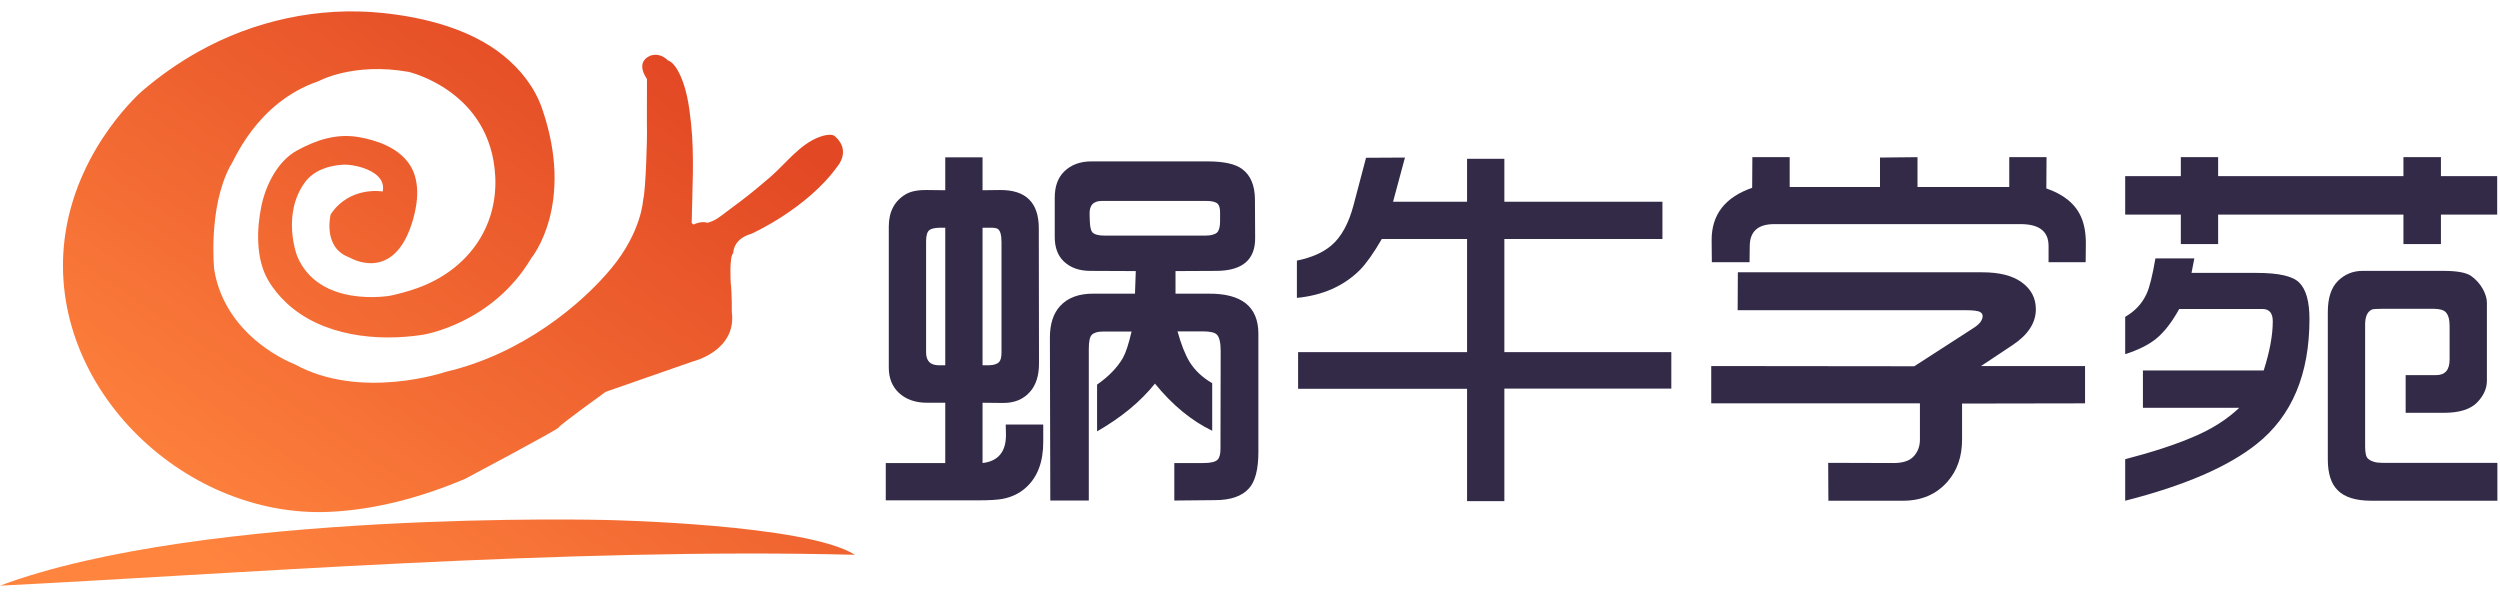 <svg width="201" height="48" viewBox="0 0 201 48" fill="none" xmlns="http://www.w3.org/2000/svg">
<path fill-rule="evenodd" clip-rule="evenodd" d="M60.415 18.795C58.907 19.22 58.958 20.341 58.958 20.341C58.615 20.613 58.752 22.771 58.752 22.771C58.855 23.552 58.838 25.082 58.838 25.082C59.249 28.208 55.719 29.057 55.719 29.057L48.693 31.504C48.693 31.504 44.923 34.223 44.923 34.364C44.923 34.505 37.383 38.504 37.383 38.504C33.932 39.959 30.241 40.983 26.482 41.153C14.556 41.691 3.397 30.703 5.269 18.693C6.366 11.658 11.439 7.309 11.439 7.309C12.832 6.116 14.34 5.054 15.942 4.157C20.414 1.652 25.619 0.516 30.737 1.04C34.094 1.384 37.805 2.318 40.455 4.451C41.856 5.578 43 7.036 43.587 8.736C46.26 16.484 42.73 20.732 42.73 20.732C39.577 26.067 33.99 26.916 33.99 26.917C30.299 27.484 25.931 27.019 23.085 24.405C22.483 23.853 21.956 23.216 21.548 22.51C20.564 20.805 20.628 18.414 21.019 16.55C21.365 14.896 22.311 12.956 23.88 12.1C25.416 11.262 27.03 10.718 28.806 11.017C30.28 11.265 31.925 11.848 32.837 13.09C33.804 14.408 33.623 16.213 33.202 17.673C31.694 22.907 28.095 20.698 28.095 20.698C25.902 19.916 26.587 17.232 26.587 17.232C28.13 14.921 30.769 15.396 30.769 15.396C30.989 14.373 30.041 13.778 29.195 13.499C28.68 13.328 28.075 13.212 27.528 13.245C26.409 13.312 25.204 13.717 24.522 14.649C22.62 17.249 23.88 20.562 23.88 20.562C25.628 24.818 31.386 23.773 31.386 23.773C32.129 23.613 32.864 23.411 33.579 23.154C37.495 21.743 40.037 18.377 39.817 14.165C39.457 7.283 32.851 5.779 32.851 5.779C28.404 4.989 25.628 6.519 25.628 6.519C20.487 8.277 18.739 13.171 18.507 13.349C16.708 16.739 17.222 21.683 17.222 21.683C18.148 27.239 23.674 29.278 23.674 29.278C29.021 32.235 35.858 29.89 35.858 29.89C41.976 28.463 46.757 24.47 49.173 21.547C51.59 18.625 51.709 16.059 51.709 16.059C51.932 15.295 52.035 10.707 52.018 10.656C52.001 10.605 52.018 6.357 52.018 6.357C50.99 4.828 52.361 4.454 52.361 4.454C53.166 4.233 53.68 4.845 53.68 4.845C54.057 4.981 54.307 5.339 54.495 5.671C55.193 6.912 55.405 8.477 55.555 9.871C55.843 12.549 55.653 15.252 55.612 17.937L55.766 18.051C56.435 17.733 56.872 17.911 56.872 17.911C57.505 17.76 57.894 17.417 58.388 17.045C58.804 16.732 59.251 16.404 59.647 16.101C60.436 15.498 61.202 14.867 61.951 14.216C63.181 13.148 64.318 11.583 65.891 11.009C66.175 10.906 66.842 10.707 67.125 10.953C68.446 12.1 67.355 13.341 67.355 13.341C64.904 16.79 60.415 18.795 60.415 18.795ZM48.736 41.806C48.736 41.806 64.853 42.126 68.735 44.606C45.6 44.01 18.319 46.179 0 47.086C16.4 40.97 48.736 41.806 48.736 41.806Z" fill="url(#paint0_linear_38_9997)"/>
<path d="M84.444 40.243L84.412 27.145C84.412 26.042 84.687 25.194 85.238 24.6C85.854 23.93 86.751 23.6 87.929 23.611H91.253L91.317 21.795L87.67 21.779C86.773 21.779 86.06 21.525 85.53 21.017C85.044 20.552 84.801 19.898 84.801 19.055V15.894C84.801 14.986 85.055 14.284 85.563 13.787C86.114 13.247 86.843 12.976 87.751 12.976H97.088C98.418 12.976 99.353 13.187 99.893 13.609C100.552 14.106 100.887 14.911 100.898 16.024L100.914 19.104C100.936 20.877 99.898 21.768 97.802 21.779L94.511 21.795V23.611H97.17C99.839 23.589 101.174 24.665 101.174 26.837V36.336C101.174 37.752 100.914 38.736 100.396 39.287C99.834 39.903 98.931 40.211 97.688 40.211L94.414 40.243V37.228H96.764C97.348 37.228 97.726 37.136 97.899 36.952C98.05 36.79 98.126 36.509 98.126 36.109L98.142 28.231C98.142 27.55 98.04 27.107 97.834 26.902C97.672 26.729 97.288 26.642 96.683 26.642H94.673C94.965 27.691 95.284 28.501 95.629 29.074C96.051 29.765 96.662 30.344 97.461 30.808V34.634C95.786 33.824 94.252 32.559 92.858 30.841C91.712 32.278 90.161 33.559 88.205 34.683V30.922C89.134 30.273 89.826 29.56 90.28 28.782C90.518 28.35 90.75 27.642 90.977 26.658H88.659C88.248 26.658 87.956 26.745 87.784 26.918C87.621 27.069 87.54 27.447 87.54 28.053V40.243H84.444ZM88.788 18.942H96.894C97.348 18.942 97.667 18.861 97.85 18.699C98.013 18.537 98.094 18.239 98.094 17.807V17.061C98.094 16.737 98.029 16.51 97.899 16.381C97.737 16.229 97.429 16.154 96.975 16.154H88.594C87.891 16.154 87.562 16.527 87.605 17.272L87.621 17.807C87.643 18.25 87.708 18.537 87.816 18.666C87.978 18.85 88.302 18.942 88.788 18.942ZM71.216 40.227V37.228H75.998V32.381H74.539C73.588 32.381 72.826 32.111 72.253 31.57C71.724 31.062 71.459 30.392 71.459 29.56V18.212C71.459 17.024 71.913 16.159 72.821 15.619C73.221 15.381 73.793 15.268 74.539 15.278L75.998 15.295V12.652H78.997V15.295L80.391 15.278C82.477 15.257 83.52 16.283 83.52 18.358L83.536 29.22C83.536 30.192 83.298 30.949 82.823 31.489C82.293 32.105 81.558 32.408 80.618 32.397L78.997 32.381V37.228C80.283 37.077 80.91 36.293 80.878 34.877L80.861 34.132H83.877V35.526C83.877 37.136 83.417 38.357 82.499 39.19C81.98 39.665 81.342 39.973 80.586 40.114C80.175 40.189 79.532 40.227 78.657 40.227H71.216ZM75.998 29.366V18.31H75.544C75.133 18.321 74.858 18.385 74.717 18.504C74.544 18.645 74.458 18.942 74.458 19.396V28.328C74.458 28.998 74.777 29.344 75.415 29.366H75.998ZM78.997 29.366H79.532C79.91 29.355 80.175 29.268 80.326 29.106C80.456 28.977 80.521 28.717 80.521 28.328V19.477C80.521 18.872 80.413 18.51 80.197 18.391C80.078 18.326 79.862 18.299 79.548 18.31H78.997V29.366Z" fill="#332A48"/>
<path d="M104.27 23.951V20.952C105.448 20.714 106.377 20.304 107.058 19.72C107.847 19.039 108.436 17.964 108.825 16.494L109.83 12.685L112.959 12.668L112.003 16.219H117.952V12.766H120.951V16.219H133.66V19.218H120.951V28.312H134.374V31.246H120.951V40.292H117.952V31.262H104.367V28.312H117.952V19.218H111.095C110.446 20.342 109.857 21.174 109.328 21.714C108.031 23 106.345 23.746 104.27 23.951Z" fill="#332A48"/>
<path d="M137.583 32.429V29.43L153.908 29.447L158.706 26.35C159.171 26.048 159.403 25.734 159.403 25.41C159.403 25.28 159.344 25.178 159.225 25.102C159.074 24.994 158.674 24.94 158.025 24.94H139.707L139.723 21.892H159.371C160.743 21.892 161.797 22.157 162.532 22.687C163.299 23.238 163.683 23.962 163.683 24.859C163.683 25.961 163.051 26.929 161.786 27.761L159.274 29.43H167.639V32.429L157.75 32.446V35.347C157.75 36.709 157.361 37.833 156.583 38.719C155.686 39.746 154.491 40.259 153 40.259H147.002L146.986 37.212L152.238 37.228C152.973 37.228 153.503 37.06 153.827 36.725C154.183 36.358 154.362 35.899 154.362 35.347V32.429H137.583ZM137.632 21.082L137.616 19.315C137.605 17.262 138.691 15.857 140.874 15.1L140.89 12.636H143.89V15.035H151.152V12.668L154.167 12.636V15.035H161.543V12.636H164.542L164.526 15.149C165.931 15.635 166.86 16.397 167.314 17.434C167.584 18.029 167.714 18.78 167.703 19.688L167.687 21.082H164.704V19.769C164.704 18.602 163.953 18.018 162.451 18.018H142.657C141.35 18.018 140.691 18.602 140.68 19.769L140.664 21.082H137.632Z" fill="#332A48"/>
<path d="M170.865 28.474V25.475C171.653 25.021 172.226 24.405 172.583 23.627C172.821 23.119 173.058 22.168 173.296 20.774H176.425L176.198 21.941H181.434C183.206 21.941 184.347 22.2 184.855 22.719C185.406 23.259 185.681 24.238 185.681 25.653C185.681 30.095 184.271 33.44 181.45 35.688C179.148 37.525 175.62 39.049 170.865 40.259V36.92C173.069 36.347 174.901 35.747 176.36 35.12C177.819 34.505 179.046 33.726 180.04 32.786H172.291V29.787H182.001C182.488 28.263 182.731 26.945 182.731 25.832C182.731 25.172 182.455 24.843 181.904 24.843H175.209C174.625 25.902 174.004 26.702 173.345 27.242C172.718 27.739 171.891 28.15 170.865 28.474ZM170.865 17.256V14.16H175.339V12.636H178.338V14.16H193.236V12.636H196.251V14.16H200.774V17.256H196.251V19.623H193.236V17.256H178.338V19.623H175.339V17.256H170.865ZM193.414 33.191V30.16H195.862C196.586 30.16 196.948 29.744 196.948 28.912V26.204C196.948 25.686 196.845 25.318 196.64 25.102C196.467 24.918 196.137 24.827 195.651 24.827H191.517C191.063 24.827 190.788 24.848 190.69 24.891C190.334 25.064 190.156 25.464 190.156 26.091V35.882C190.156 36.412 190.231 36.742 190.382 36.871C190.631 37.098 191.009 37.212 191.517 37.212H200.79V40.259H190.674C189.41 40.259 188.502 39.978 187.951 39.416C187.421 38.898 187.156 38.071 187.156 36.936V25.086C187.156 23.962 187.427 23.13 187.967 22.59C188.518 22.049 189.177 21.779 189.945 21.779H196.478C197.526 21.779 198.25 21.909 198.65 22.168C199.061 22.449 199.39 22.816 199.639 23.27C199.844 23.659 199.947 24.016 199.947 24.34V30.614C199.947 31.23 199.688 31.808 199.169 32.349C198.628 32.91 197.731 33.191 196.478 33.191H193.414Z" fill="#332A48"/>
<defs>
<linearGradient id="paint0_linear_38_9997" x1="68.735" y1="1.013" x2="25.923" y2="64.475" gradientUnits="userSpaceOnUse">
<stop offset="0.151" stop-color="#E24824"/>
<stop offset="0.855" stop-color="#FF843E"/>
</linearGradient>
</defs>
</svg>
